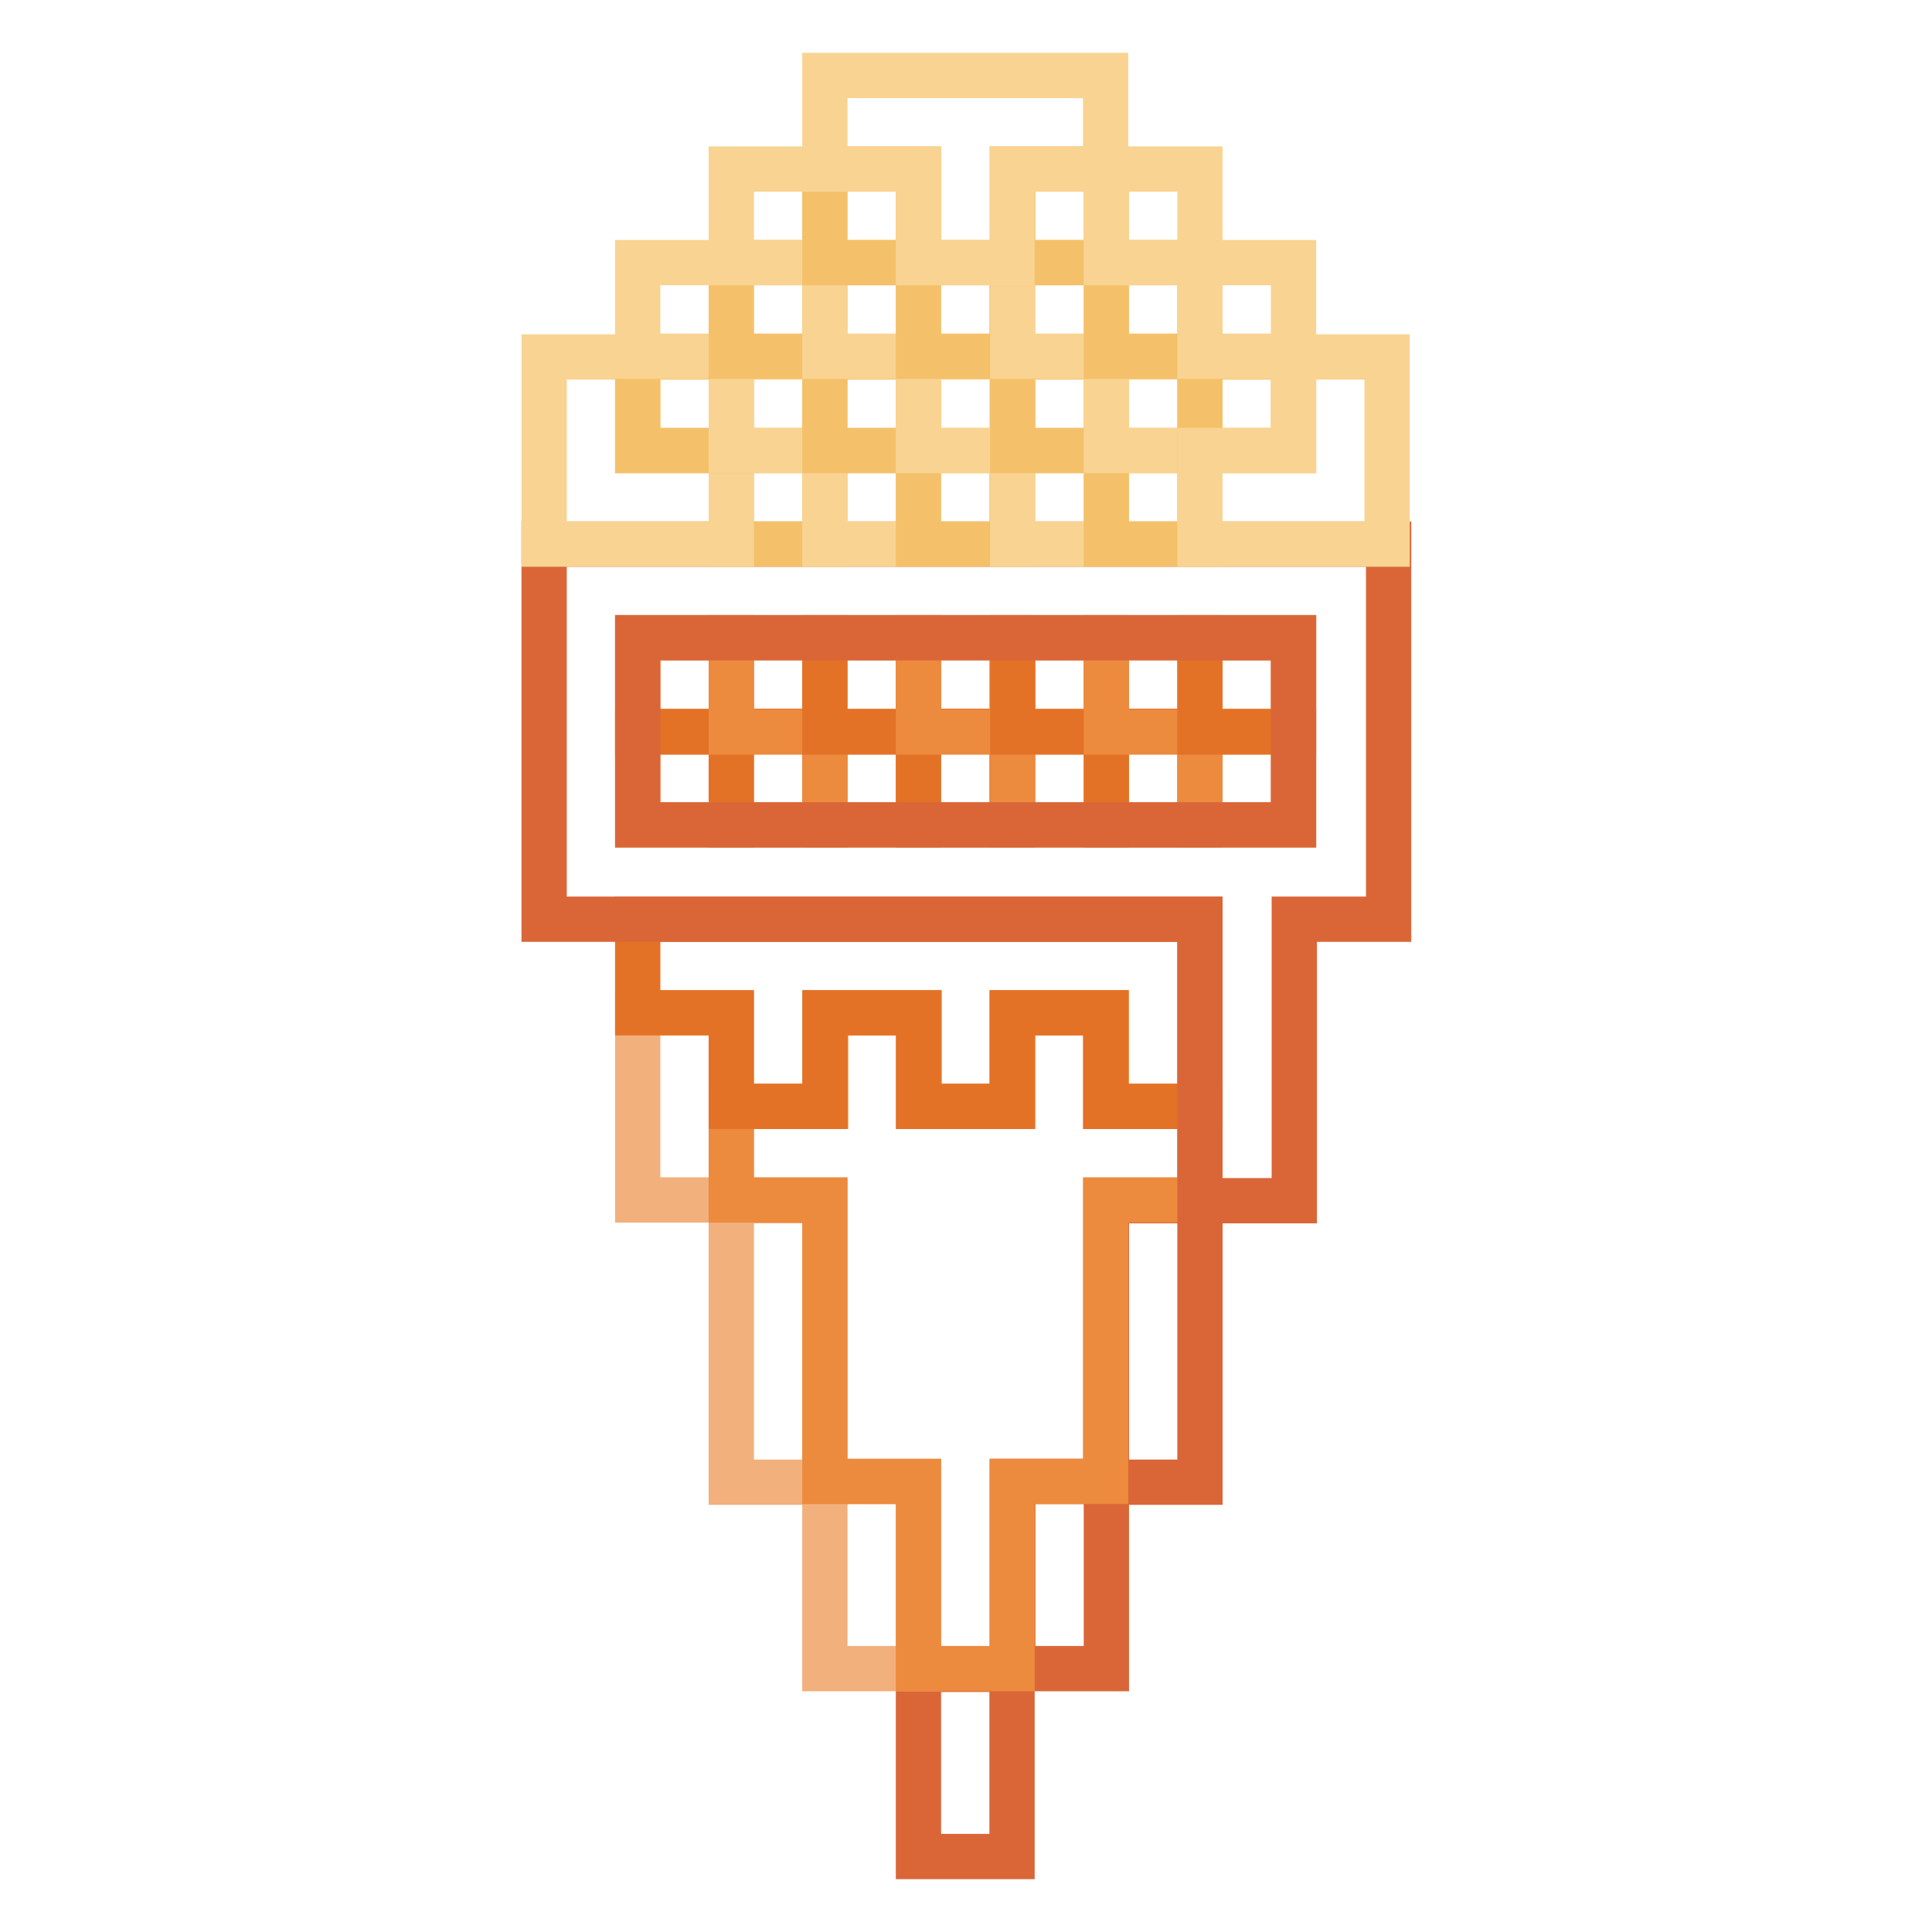 <?xml version="1.0" encoding="utf-8"?>
<!-- Svg Vector Icons : http://www.onlinewebfonts.com/icon -->
<!DOCTYPE svg PUBLIC "-//W3C//DTD SVG 1.1//EN" "http://www.w3.org/Graphics/SVG/1.1/DTD/svg11.dtd">
<svg version="1.1" xmlns="http://www.w3.org/2000/svg" xmlns:xlink="http://www.w3.org/1999/xlink" x="0px" y="0px" viewBox="0 0 256 256" enable-background="new 0 0 256 256" xml:space="preserve">
<g> <path stroke-width="6" fill-opacity="0" stroke="#da6638"  d="M121.7,221.2V246h12.4v-24.8H121.7z"/> <path stroke-width="6" fill-opacity="0" stroke="#f2b07c"  d="M109.3,196.3v24.8h12.4v-24.8H109.3z"/> <path stroke-width="6" fill-opacity="0" stroke="#da6638"  d="M134.2,196.3v24.8h12.4v-24.8H134.2z"/> <path stroke-width="6" fill-opacity="0" stroke="#f2b07c"  d="M96.9,159.1v37.3h12.4v-37.3H96.9z"/> <path stroke-width="6" fill-opacity="0" stroke="#da6638"  d="M146.6,159.1v37.3H159v-37.3H146.6z"/> <path stroke-width="6" fill-opacity="0" stroke="#f2b07c"  d="M84.5,134.2v24.8h12.4v-24.8H84.5z"/> <path stroke-width="6" fill-opacity="0" stroke="#ec8a3e"  d="M146.6,146.6v-12.4h-12.4v12.4h-12.4v-12.4h-12.4v12.4H96.9v12.4h12.4v37.3h12.4v24.8h12.4v-24.8h12.4 v-37.3H159v-12.4H146.6z"/> <path stroke-width="6" fill-opacity="0" stroke="#e37227"  d="M146.6,121.8H84.5v12.4h12.4v12.4h12.4v-12.4h12.4v12.4h12.4v-12.4h12.4v12.4H159v-24.8H146.6z"/> <path stroke-width="6" fill-opacity="0" stroke="#ec8a3e"  d="M84.5,96.9h12.4v12.4H84.5V96.9z"/> <path stroke-width="6" fill-opacity="0" stroke="#e37227"  d="M96.9,96.9h12.4v12.4H96.9V96.9z"/> <path stroke-width="6" fill-opacity="0" stroke="#ec8a3e"  d="M109.3,96.9h12.4v12.4h-12.4V96.9z"/> <path stroke-width="6" fill-opacity="0" stroke="#e37227"  d="M121.7,96.9h12.4v12.4h-12.4V96.9z"/> <path stroke-width="6" fill-opacity="0" stroke="#ec8a3e"  d="M134.2,96.9h12.4v12.4h-12.4V96.9z"/> <path stroke-width="6" fill-opacity="0" stroke="#e37227"  d="M146.6,96.9H159v12.4h-12.4V96.9z"/> <path stroke-width="6" fill-opacity="0" stroke="#ec8a3e"  d="M159,96.9h12.4v12.4H159V96.9z"/> <path stroke-width="6" fill-opacity="0" stroke="#e37227"  d="M84.5,84.5h12.4V97H84.5V84.5z"/> <path stroke-width="6" fill-opacity="0" stroke="#ec8a3e"  d="M96.9,84.5h12.4V97H96.9V84.5z"/> <path stroke-width="6" fill-opacity="0" stroke="#e37227"  d="M109.3,84.5h12.4V97h-12.4V84.5z"/> <path stroke-width="6" fill-opacity="0" stroke="#ec8a3e"  d="M121.7,84.5h12.4V97h-12.4V84.5z"/> <path stroke-width="6" fill-opacity="0" stroke="#e37227"  d="M134.2,84.5h12.4V97h-12.4V84.5z"/> <path stroke-width="6" fill-opacity="0" stroke="#ec8a3e"  d="M146.6,84.5H159V97h-12.4V84.5z"/> <path stroke-width="6" fill-opacity="0" stroke="#e37227"  d="M159,84.5h12.4V97H159V84.5z"/> <path stroke-width="6" fill-opacity="0" stroke="#da6638"  d="M171.4,72.1H72.1v49.7H159v37.3h12.5v-37.3h12.5V72.1H171.4z M171.4,96.9v12.4H84.5V84.5h86.9V96.9z"/> <path stroke-width="6" fill-opacity="0" stroke="#f4c16a"  d="M96.9,59.7h12.4v12.4H96.9V59.7z"/> <path stroke-width="6" fill-opacity="0" stroke="#f9d392"  d="M109.3,59.7h12.4v12.4h-12.4V59.7z"/> <path stroke-width="6" fill-opacity="0" stroke="#f4c16a"  d="M121.7,59.7h12.4v12.4h-12.4V59.7z"/> <path stroke-width="6" fill-opacity="0" stroke="#f9d392"  d="M134.2,59.7h12.4v12.4h-12.4V59.7z"/> <path stroke-width="6" fill-opacity="0" stroke="#f4c16a"  d="M146.6,59.7H159v12.4h-12.4V59.7z"/> <path stroke-width="6" fill-opacity="0" stroke="#f9d392"  d="M84.5,59.7V47.3H72.1v24.8h24.8V59.7H84.5L84.5,59.7z"/> <path stroke-width="6" fill-opacity="0" stroke="#f4c16a"  d="M84.5,47.3h12.4v12.4H84.5V47.3z"/> <path stroke-width="6" fill-opacity="0" stroke="#f9d392"  d="M96.9,47.3h12.4v12.4H96.9V47.3z"/> <path stroke-width="6" fill-opacity="0" stroke="#f4c16a"  d="M109.3,47.3h12.4v12.4h-12.4V47.3z"/> <path stroke-width="6" fill-opacity="0" stroke="#f9d392"  d="M121.7,47.3h12.4v12.4h-12.4V47.3z"/> <path stroke-width="6" fill-opacity="0" stroke="#f4c16a"  d="M134.2,47.3h12.4v12.4h-12.4V47.3z"/> <path stroke-width="6" fill-opacity="0" stroke="#f9d392"  d="M146.6,47.3H159v12.4h-12.4V47.3z"/> <path stroke-width="6" fill-opacity="0" stroke="#f4c16a"  d="M159,47.3h12.4v12.4H159V47.3z"/> <path stroke-width="6" fill-opacity="0" stroke="#f9d392"  d="M171.4,47.3v12.4H159v12.4h24.8V47.3H171.4z M84.5,34.8h12.4v12.4H84.5V34.8z"/> <path stroke-width="6" fill-opacity="0" stroke="#f4c16a"  d="M96.9,34.8h12.4v12.4H96.9V34.8z"/> <path stroke-width="6" fill-opacity="0" stroke="#f9d392"  d="M109.3,34.8h12.4v12.4h-12.4V34.8z"/> <path stroke-width="6" fill-opacity="0" stroke="#f4c16a"  d="M121.7,34.8h12.4v12.4h-12.4V34.8z"/> <path stroke-width="6" fill-opacity="0" stroke="#f9d392"  d="M134.2,34.8h12.4v12.4h-12.4V34.8z"/> <path stroke-width="6" fill-opacity="0" stroke="#f4c16a"  d="M146.6,34.8H159v12.4h-12.4V34.8z"/> <path stroke-width="6" fill-opacity="0" stroke="#f9d392"  d="M159,34.8h12.4v12.4H159V34.8z M96.9,22.4h12.4v12.4H96.9V22.4z"/> <path stroke-width="6" fill-opacity="0" stroke="#f4c16a"  d="M109.3,22.4h12.4v12.4h-12.4V22.4z M134.2,22.4h12.4v12.4h-12.4V22.4z"/> <path stroke-width="6" fill-opacity="0" stroke="#f9d392"  d="M146.6,22.4H159v12.4h-12.4V22.4z M134.2,10h-24.9v12.4h12.4v12.4h12.4V22.4h12.4V10H134.2z"/></g>
</svg>